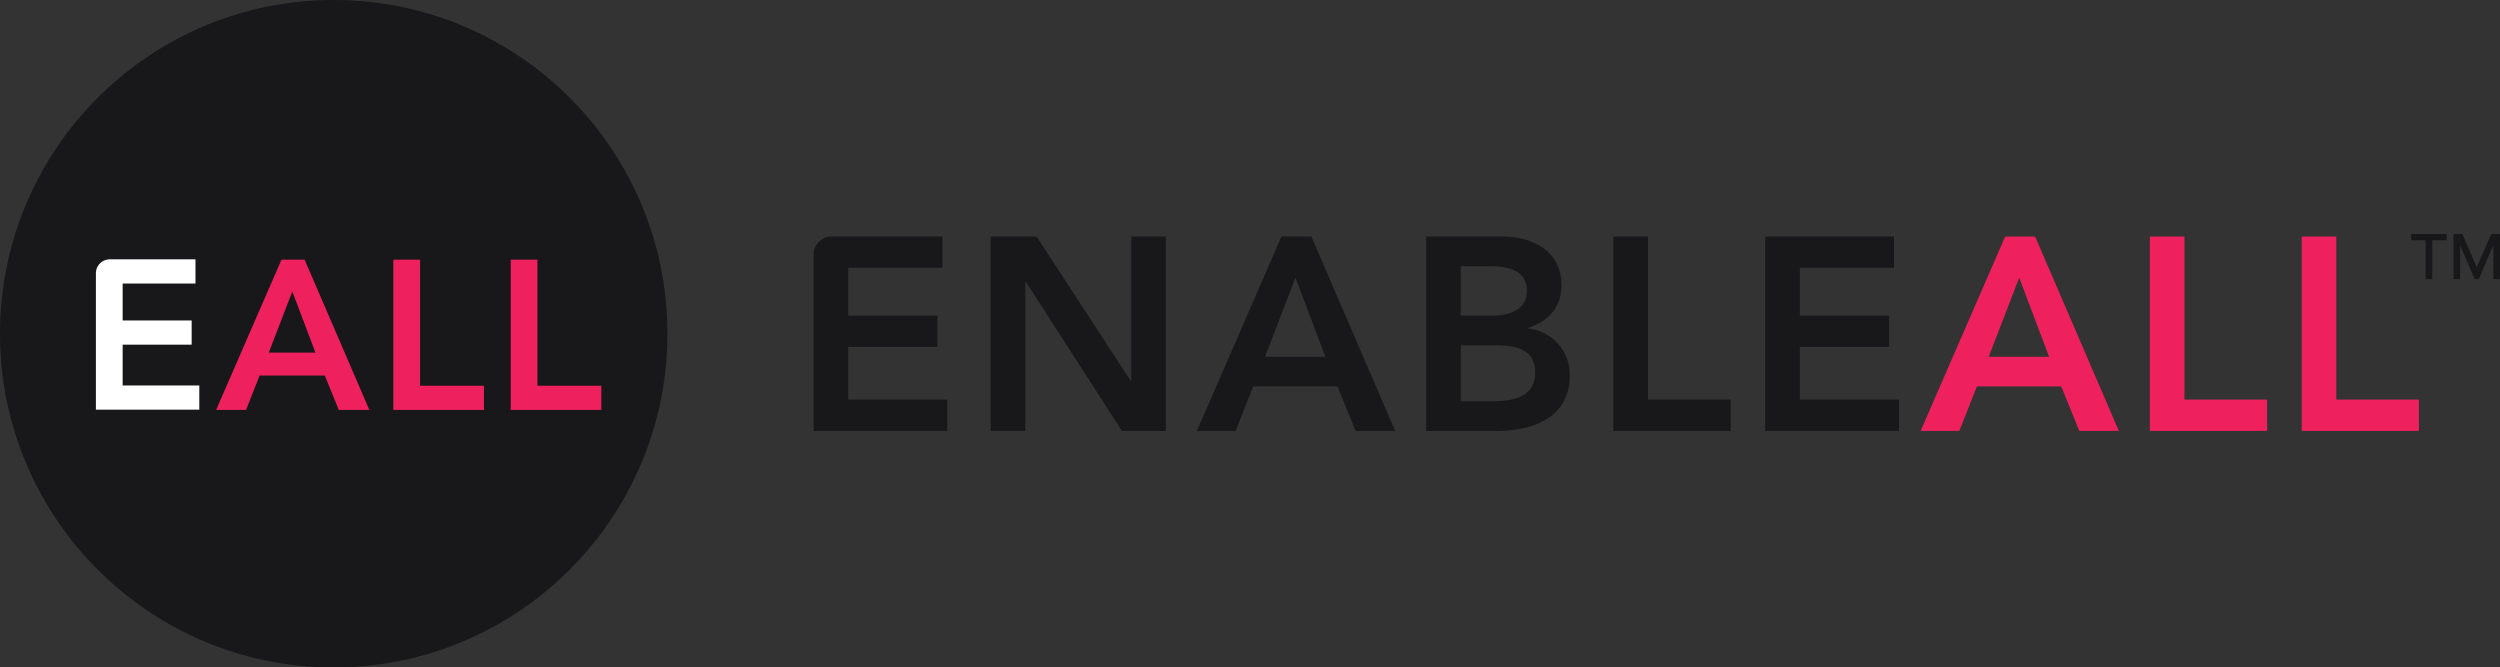 <?xml version="1.0" encoding="UTF-8"?>
<svg xmlns="http://www.w3.org/2000/svg" id="Layer_1" data-name="Layer 1" viewBox="0 0 657.19 175.45">
  <rect x="0" y="0" width="657.19" height="175.45" fill="#333333" stroke="none"/>
  <g>
    <circle id="fullLogo" cx="87.725" cy="87.725" r="87.725" style="fill: #181719"></circle>
    <path id="fullLogo-2" data-name="fullLogo" d="M28.877,68.171h22.51v6.363H32.241V84.246H50.382v6.363H32.241v10.717h20.15v6.363H25.209V71.838A3.668,3.668,0,0,1,28.877,68.171Z" style="fill: #fff"></path>
    <path id="fullLogo-3" data-name="fullLogo" d="M73.997,68.261h6.081l17.016,39.499H89.06l-3.682-9.038H68.251L64.68,107.761H56.814Zm8.926,24.436L76.842,76.63,70.65,92.698Z" style="fill: #ee205d"></path>
    <path id="fullLogo-4" data-name="fullLogo" d="M103.399,68.261h7.03V101.4h16.792v6.36H103.399Z" style="fill: #ee205d"></path>
    <path id="fullLogo-5" data-name="fullLogo" d="M134.252,68.261h7.03V101.4h16.792v6.36h-23.822Z" style="fill: #ee205d"></path>
    <path id="fullLogo-6" data-name="fullLogo" d="M218.626,62.174h29.108v8.228h-24.757v12.559h23.458V91.19H222.977v13.858h26.056v8.228h-35.15V66.917A4.743,4.743,0,0,1,218.626,62.174Z" style="fill: #181719"></path>
    <path id="fullLogo-7" data-name="fullLogo" d="M260.435,62.174h12.053l24.757,37.965h.145V62.174h9.094v51.102H294.935L269.673,74.084h-.145v39.192h-9.094Z" style="fill: #181719"></path>
    <path id="fullLogo-8" data-name="fullLogo" d="M336.868,62.174h7.867l22.014,51.102H356.356l-4.764-11.693H329.433l-4.619,11.693H314.637Zm11.548,31.614L340.548,73.001l-8.011,20.787Z" style="fill: #181719"></path>
    <path id="fullLogo-9" data-name="fullLogo" d="M374.901,62.174h19.92c7.723,0,15.663,3.536,15.663,12.848,0,5.774-3.609,9.6-8.878,11.188v.145a12.154,12.154,0,0,1,11.043,12.342c0,11.115-9.671,14.58-19.343,14.58h-18.405Zm9.094,20.787h8.301c6.063,0,9.094-2.598,9.094-6.424,0-4.402-3.03-6.568-9.888-6.568H383.995Zm0,22.52h8.373c4.692,0,11.187-.794,11.187-7.507,0-5.34-3.465-7.218-10.826-7.218H383.995Z" style="fill: #181719"></path>
    <path id="fullLogo-10" data-name="fullLogo" d="M424.124,62.174h9.094v42.873h21.725v8.228H424.124Z" style="fill: #181719"></path>
    <path id="fullLogo-11" data-name="fullLogo" d="M464.036,62.174h33.851v8.228H473.13v12.559h23.458V91.19H473.13v13.858H499.186v8.228h-35.15Z" style="fill: #181719"></path>
    <path id="fullLogo-12" data-name="fullLogo" d="M527.117,62.174h7.867l22.014,51.102h-10.393l-4.764-11.693H519.682l-4.619,11.693H504.886Zm11.548,31.614-7.868-20.787-8.011,20.787Z" style="fill: #ee205d"></path>
    <path id="fullLogo-13" data-name="fullLogo" d="M565.15,62.174h9.094v42.873H595.97v8.228H565.15Z" style="fill: #ee205d"></path>
    <path id="fullLogo-14" data-name="fullLogo" d="M605.063,62.174h9.094v42.873h21.725v8.228H605.063Z" style="fill: #ee205d"></path>
    <path id="fullLogo-15" data-name="fullLogo" d="M642.986,62.98h-3.794v10.216H637.83V62.98H634.035V61.714h8.951Z" style="fill: #181719"></path>
    <path id="fullLogo-16" data-name="fullLogo" d="M639.384,73.387h-1.745V63.171h-3.795V61.522h9.334v1.649h-3.794Zm-1.362-.383h.979V62.788h3.794v-.883h-8.569v.883h3.795Z" style="fill: #181719"></path>
    <path id="fullLogo-17" data-name="fullLogo" d="M645.145,61.714h2.027l3.891,9.001h.033l3.924-9.001h1.978V73.196h-1.362v-9.633h-.032l-4.119,9.633h-.827l-4.12-9.633h-.032v9.633h-1.362Z" style="fill: #181719"></path>
    <path id="fullLogo-18" data-name="fullLogo" d="M657.19,73.387h-1.745V64.422l-3.834,8.965h-1.079l-3.834-8.965v8.965h-1.745V61.522h2.344l3.783,8.75,3.814-8.75H657.19Zm-1.362-.383h.979V61.905h-1.661l-3.924,9.001h-.251l-.083-.116-3.841-8.886h-1.71v11.099h.979v-9.633h.318l.082.116,4.07,9.517h.574l4.119-9.633h.318l.032.191Z" style="fill: #181719"></path>
  </g>
</svg>
